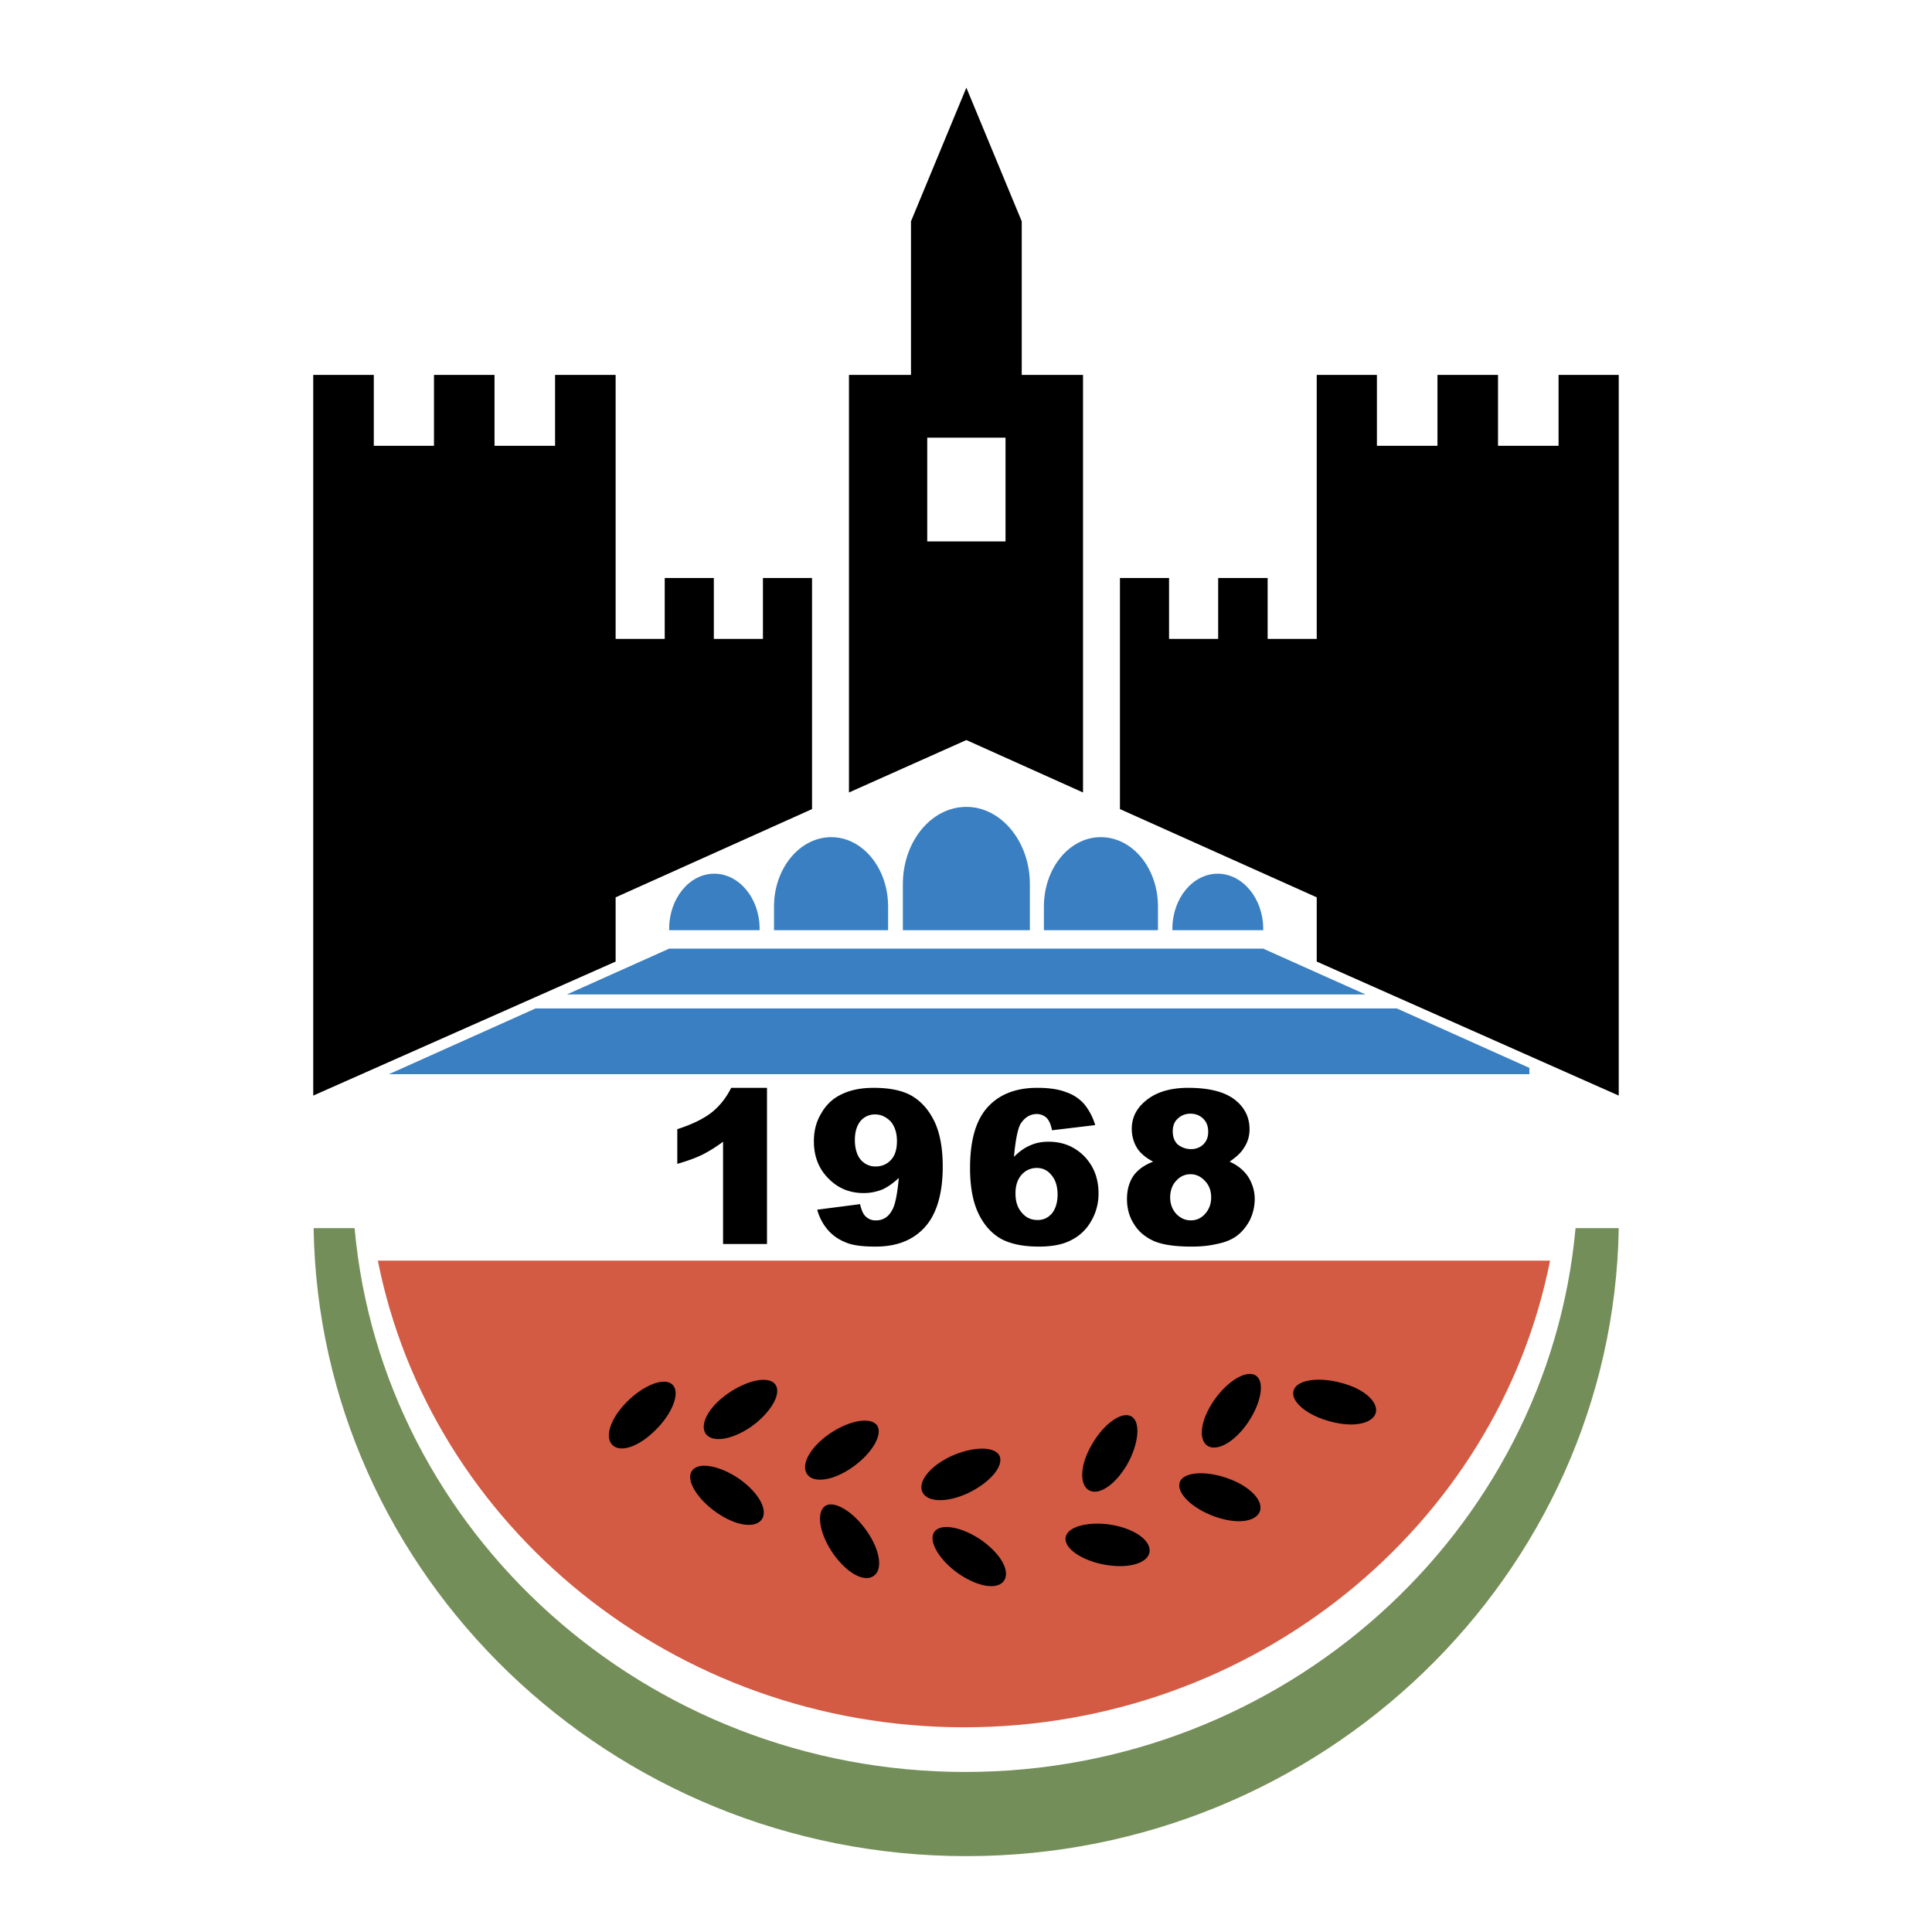 <svg xmlns="http://www.w3.org/2000/svg" width="2500" height="2500" viewBox="0 0 192.756 192.756"><g fill-rule="evenodd" clip-rule="evenodd"><path fill="#fff" d="M0 0h192.756v192.756H0V0z"/><path d="M96.414 185.924c36.246 0 65.826-28.951 65.826-64.424V36.668h-7.479v7.072h-4.604v-7.072h-7.479v7.072h-4.566v-7.072h-7.479v26.374h-3.463v-6.114h-6.334v6.114h-3.463v-6.114H111v22.653l-2.211-.958V36.668h-6.15V21.934L96.414 6.832l-6.261 15.103v14.734h-6.152v41.955l-2.247.995v-22.69h-6.336v6.114h-3.462v-6.114h-6.373v6.114h-3.462V36.668h-7.478v7.072h-4.567v-7.072h-7.479v7.072h-4.604v-7.072h-7.477V121.5c.001 35.473 29.615 64.424 65.898 64.424z" fill="#fff"/><path d="M76.118 57.665v6.077h-4.899v-6.077H66.32v6.077h-4.899V37.405H55.38v7.072h-6.041v-7.072h-6.041v7.072h-6.004v-7.072h-6.041v71.902l30.168-13.371v-6.409l19.597-8.804V57.665h-4.9zM155.498 37.405v7.072h-6.041v-7.072h-6.041v7.072h-6.041v-7.072h-6.004v26.337h-4.898v-6.077h-4.936v6.077h-4.9v-6.077h-4.899v23.058l19.633 8.804v6.409l30.131 13.371V37.405h-6.004zM96.414 73.835l-11.713 5.231V37.405h6.188V22.082l5.525-13.334 5.525 13.334v15.323h6.115v41.661l-11.64-5.231zM92.51 54.018h7.811V43.667H92.51v10.351z"/><path d="M82.933 83.523c3.131 0 5.673 3.094 5.673 6.925v2.357H77.223v-2.357c0-3.831 2.579-6.925 5.71-6.925zM96.414 80.502c3.463 0 6.336 3.462 6.336 7.699v4.604H90.079v-4.604c0-4.237 2.836-7.699 6.335-7.699zM71.256 87.169c2.505 0 4.53 2.468 4.53 5.488v.147h-9.024v-.147c0-3.02 2.026-5.488 4.494-5.488zM56.559 99.215l10.203-4.568h59.267l10.205 4.568H56.559zM38.805 107.17l14.623-6.557h85.937l13.223 5.932v.625H38.805zM109.822 83.523c-3.131 0-5.672 3.094-5.672 6.925v2.357h11.381v-2.357c0-3.831-2.541-6.925-5.709-6.925zM121.498 87.169c-2.504 0-4.529 2.468-4.529 5.488v.147h9.061v-.147c-.001-3.02-2.063-5.488-4.532-5.488z" fill="#397fc2"/><path d="M101.939 117.189a1.99 1.99 0 0 1 1.512-.662c.553 0 1.066.221 1.436.699.404.443.627 1.105.627 1.953s-.223 1.473-.59 1.914c-.406.443-.848.627-1.4.627-.625 0-1.141-.221-1.547-.699-.441-.479-.662-1.105-.662-1.953-.001-.81.22-1.435.624-1.879zm6.262-6.998a4.13 4.13 0 0 0-1.805-1.215c-.736-.295-1.693-.443-2.908-.443-2.102 0-3.76.627-4.938 1.916-1.18 1.289-1.768 3.314-1.768 6.078 0 1.916.295 3.426.848 4.566.551 1.143 1.326 1.99 2.246 2.506.959.516 2.211.773 3.758.773 1.289 0 2.357-.186 3.205-.627a4.628 4.628 0 0 0 2.025-1.914 5.342 5.342 0 0 0 .736-2.764c0-1.51-.479-2.727-1.436-3.721-.959-.957-2.137-1.436-3.537-1.436-.699 0-1.289.111-1.842.367-.553.221-1.105.627-1.621 1.143.148-1.658.369-2.725.627-3.24.404-.664.957-1.033 1.658-1.033.33 0 .662.111.957.369.258.258.441.664.553 1.252l4.309-.516a5.99 5.99 0 0 0-1.067-2.061zM88.9 115.717c-.406.441-.921.662-1.547.662-.589 0-1.068-.221-1.474-.662-.368-.443-.589-1.105-.589-1.988 0-.848.221-1.475.589-1.916.369-.406.848-.627 1.437-.627s1.105.258 1.546.701c.406.479.627 1.141.627 1.951s-.183 1.435-.589 1.879zm-6.299 6.998c.479.553 1.068.957 1.805 1.252.7.295 1.695.406 2.947.406 2.1 0 3.721-.627 4.899-1.916s1.805-3.314 1.805-6.078c0-1.879-.295-3.389-.847-4.529-.589-1.18-1.326-1.99-2.284-2.543-.921-.516-2.173-.773-3.757-.773-1.29 0-2.358.221-3.242.664-.847.404-1.51 1.031-1.989 1.879-.516.846-.737 1.768-.737 2.799 0 1.473.479 2.725 1.437 3.684.958.994 2.136 1.473 3.536 1.473.7 0 1.326-.146 1.879-.367.553-.258 1.068-.627 1.621-1.143-.148 1.621-.368 2.727-.664 3.205-.368.699-.92 1.031-1.62 1.031a1.4 1.4 0 0 1-.995-.367c-.258-.223-.441-.627-.588-1.254l-4.274.553c.221.809.59 1.471 1.068 2.024zM76.523 108.533v15.582H72.14v-10.203c-.7.516-1.399.957-2.062 1.289-.663.33-1.51.627-2.505.92v-3.461c1.474-.479 2.615-1.031 3.462-1.695.811-.662 1.436-1.473 1.916-2.432h3.572zM113.064 117.338c-.404.625-.625 1.363-.625 2.283 0 .922.221 1.77.699 2.506.441.736 1.104 1.289 1.988 1.693.848.367 2.1.553 3.758.553.885 0 1.73-.074 2.504-.258.773-.148 1.438-.406 1.953-.773.516-.369.957-.885 1.326-1.547.33-.664.516-1.4.516-2.174s-.223-1.51-.627-2.174c-.404-.625-1.031-1.178-1.879-1.547.627-.441 1.105-.848 1.4-1.326.404-.59.59-1.215.59-1.914 0-1.18-.48-2.174-1.475-2.947s-2.541-1.18-4.641-1.18c-1.584 0-2.836.332-3.795.959-1.215.811-1.84 1.842-1.84 3.131 0 .771.221 1.473.625 2.062.332.441.811.846 1.51 1.215-.881.332-1.545.811-1.987 1.438zm4.311.441c.367-.404.846-.627 1.398-.627s1.031.223 1.438.664c.404.404.627.957.627 1.658 0 .662-.223 1.215-.627 1.656-.406.443-.885.627-1.4.627s-.994-.184-1.436-.627c-.406-.441-.627-.994-.627-1.656 0-.701.221-1.29.627-1.695zm.109-6.15c.332-.332.773-.518 1.289-.518s.959.186 1.289.518c.332.33.48.771.48 1.289 0 .516-.148.92-.48 1.252-.293.295-.736.479-1.215.479-.553 0-.994-.184-1.363-.479-.332-.332-.479-.775-.479-1.289.001-.516.147-.959.479-1.252z"/><path d="M157.193 122.531c-2.762 30.352-29.062 54.258-60.89 54.258-31.862 0-58.199-23.906-60.925-54.258H31.29c.553 34.625 29.579 62.656 65.125 62.656 35.473 0 64.5-28.031 65.088-62.656h-4.31z" fill="#738e58"/><path d="M154.65 125.773c-5.23 26.447-29.504 46.559-58.457 46.559-28.989 0-53.263-20.111-58.494-46.559H154.65z" fill="#d35b43"/><path d="M133.803 137.965c2.32.59 3.721 1.916 3.463 2.984-.295 1.068-2.174 1.51-4.494.883-2.32-.588-4.016-1.988-3.721-3.057.258-1.105 2.467-1.435 4.752-.81zM108.939 144.117c-1.217 2.062-1.254 4.014-.295 4.566.957.553 2.578-.479 3.795-2.541 1.178-2.062 1.398-4.273.441-4.826-.958-.552-2.763.737-3.941 2.801zM122.531 147.506c2.246.811 3.535 2.246 3.168 3.277-.406 1.068-2.285 1.326-4.531.516s-3.83-2.357-3.463-3.426c.369-1.029 2.58-1.178 4.826-.367zM111.002 152.146c2.357.441 3.867 1.621 3.684 2.727-.186 1.066-2.025 1.656-4.383 1.252-2.359-.404-4.201-1.658-3.98-2.764.185-1.068 2.322-1.619 4.679-1.215zM121.131 139.697c-1.361 1.988-1.584 3.867-.699 4.529.92.627 2.652-.258 4.016-2.209 1.361-1.953 1.768-4.125.883-4.752-.921-.663-2.837.479-4.2 2.432zM94.868 145.295c-2.174 1.031-3.316 2.578-2.837 3.574.443.994 2.395 1.104 4.531.109 2.173-1.031 3.61-2.688 3.167-3.721-.477-.993-2.688-.956-4.861.038zM97.961 153.693c1.953 1.398 2.838 3.094 2.211 4.016-.627.92-2.541.662-4.531-.701-1.952-1.361-3.057-3.277-2.431-4.162.626-.92 2.799-.516 4.751.847zM82.712 143.084c-1.952 1.363-2.836 3.096-2.173 4.016.626.885 2.542.664 4.494-.699s3.094-3.277 2.468-4.199c-.664-.886-2.837-.479-4.789.882zM86.469 152.736c1.363 1.951 1.621 3.867.7 4.492-.921.664-2.615-.221-4.015-2.172-1.363-1.951-1.768-4.125-.847-4.789.884-.626 2.799.516 4.162 2.469zM72.619 139.033c-1.952 1.363-2.836 3.094-2.209 4.016.626.883 2.542.662 4.531-.701 1.952-1.398 3.057-3.277 2.431-4.197-.627-.922-2.8-.481-4.753.882zM73.798 147.578c1.952 1.4 2.836 3.096 2.209 4.016-.663.922-2.579.664-4.531-.699s-3.094-3.279-2.431-4.162c.627-.922 2.801-.516 4.753.845zM62.563 139.844c-1.694 1.693-2.247 3.535-1.473 4.309.774.811 2.616.223 4.31-1.473 1.694-1.658 2.504-3.758 1.694-4.529-.774-.776-2.837-.001-4.531 1.693z"/></g></svg>